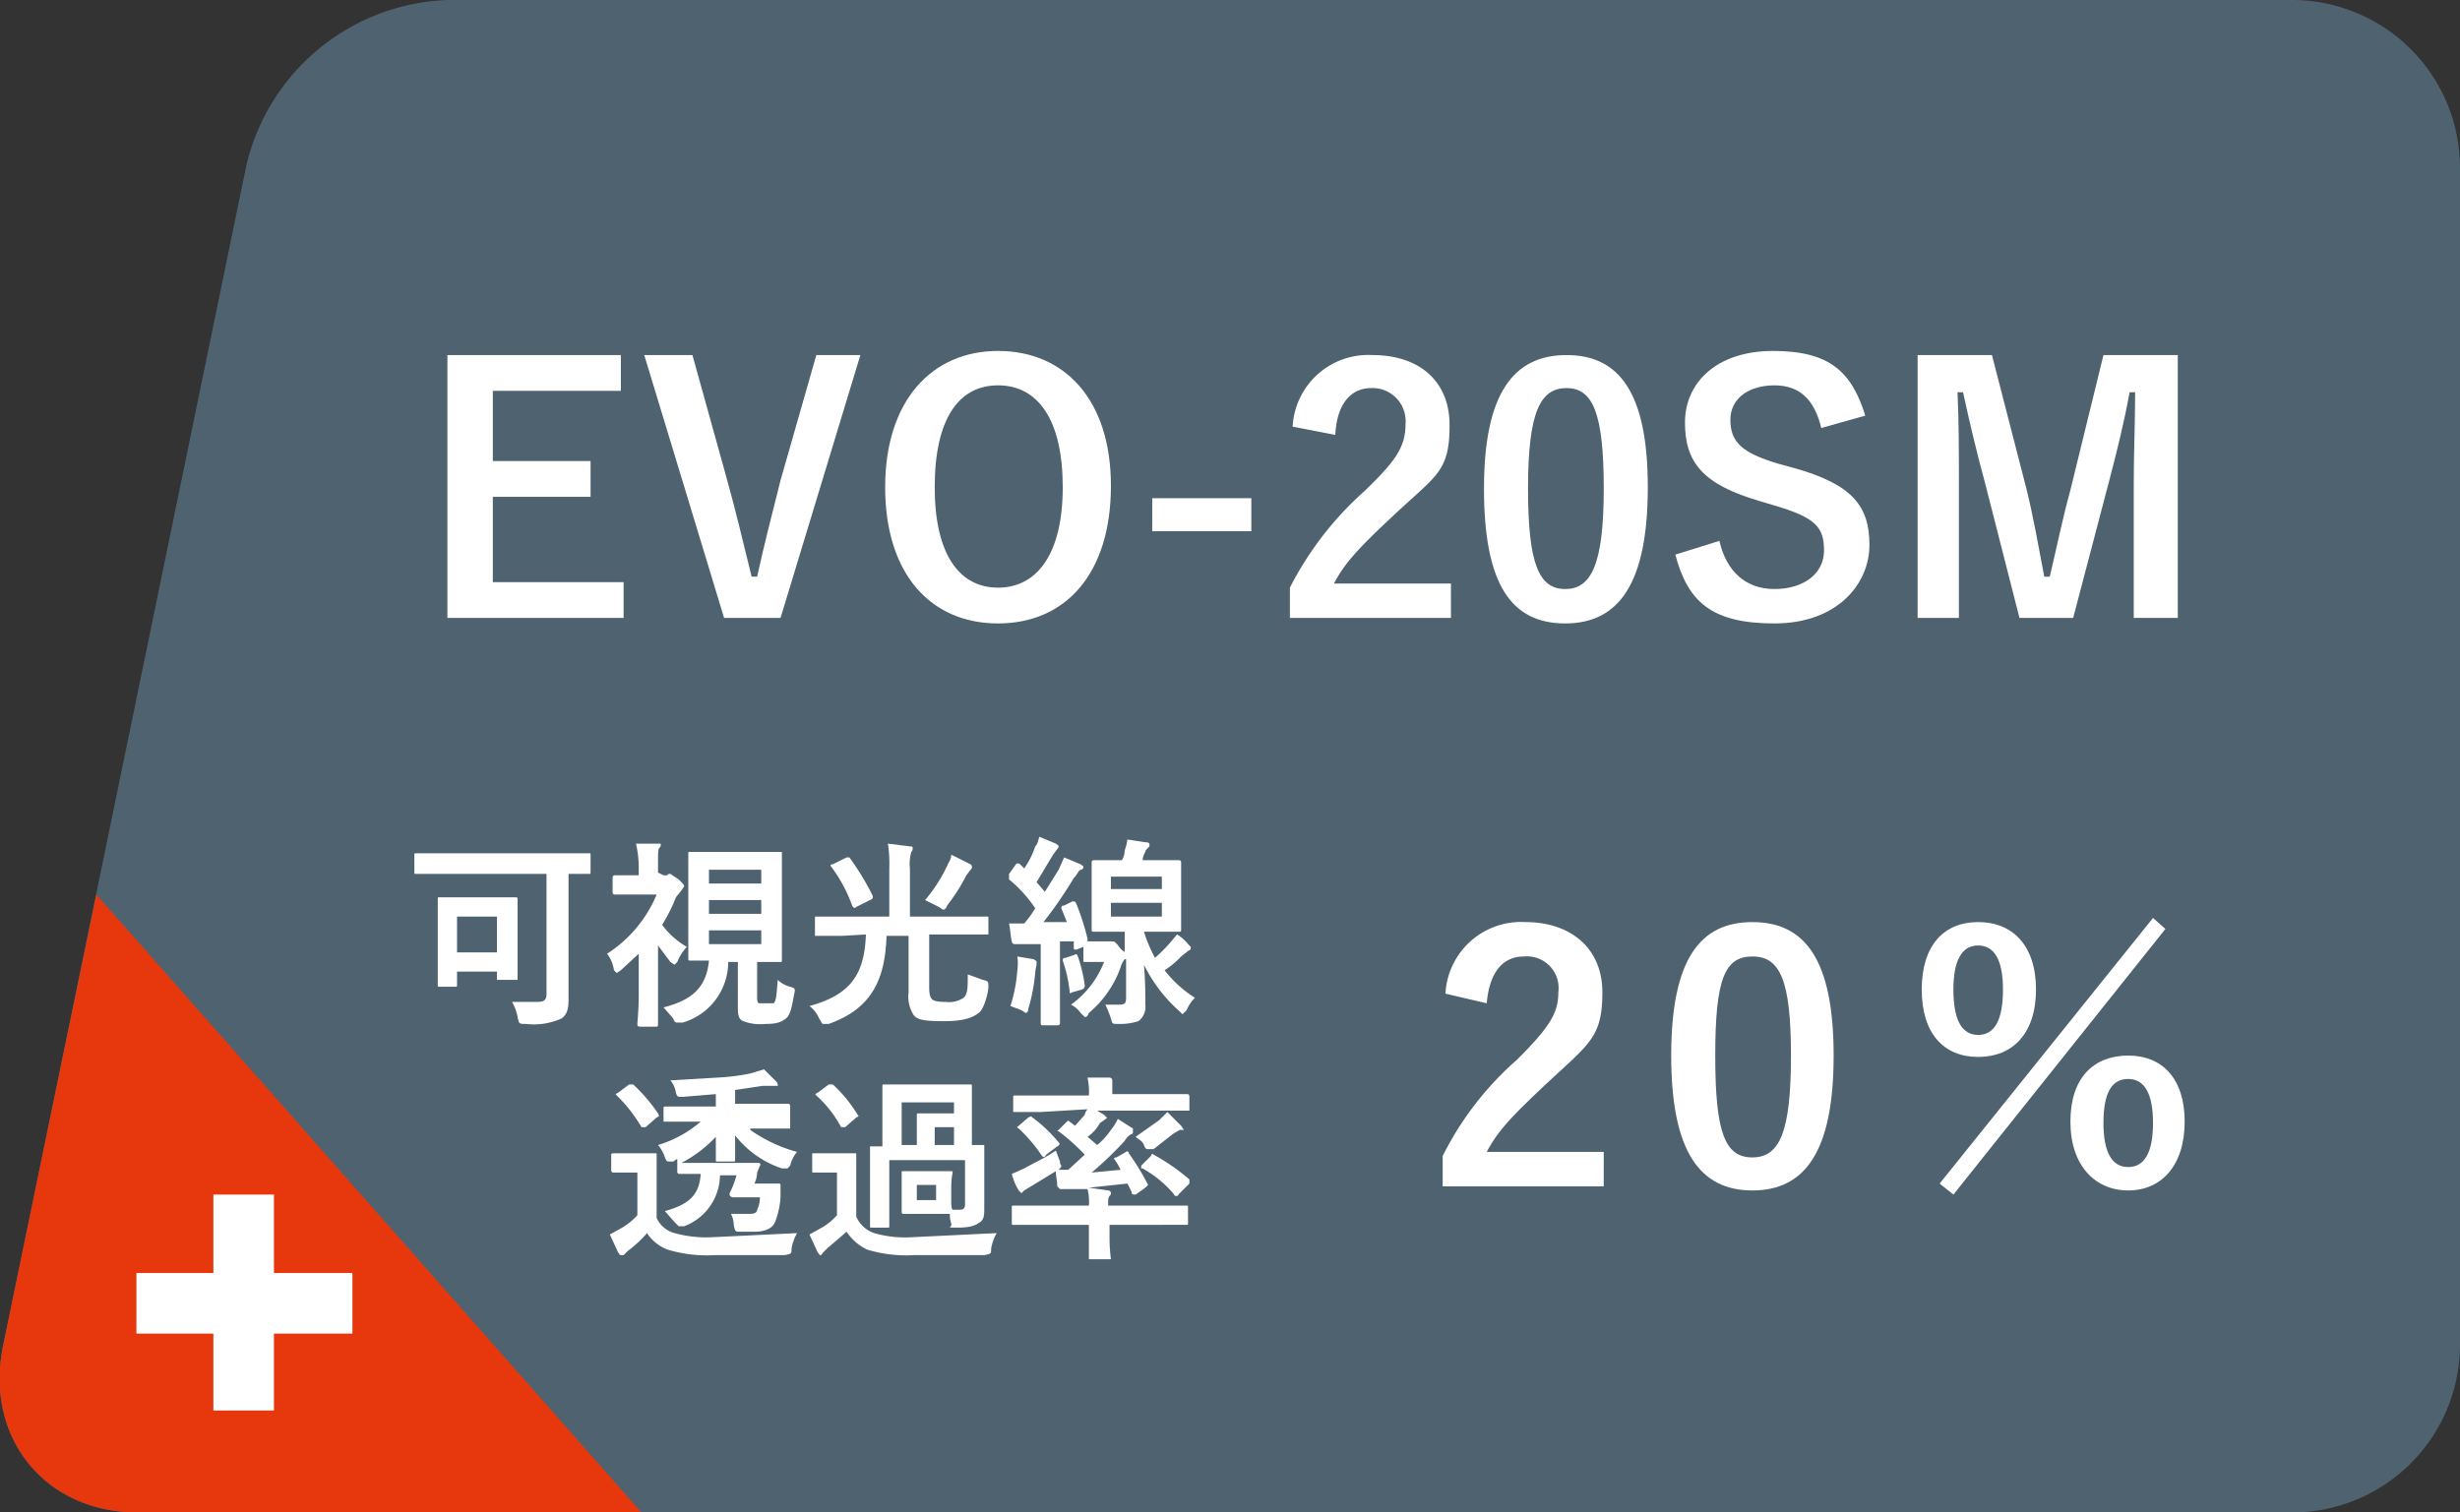 <svg xmlns="http://www.w3.org/2000/svg" width="178.7" height="109.9" viewBox="0 0 178.7 109.9">
  <rect x="0" y="0" width="178.7" height="109.9" fill="#333333" stroke="none"/>
  <defs>
    <style>
      .cls-1 {
        fill: #4e6270;
      }

      .cls-2 {
        fill: #fff;
      }

      .cls-3 {
        fill: #e7380d;
      }
    </style>
  </defs>
  <g id="Layer_2" data-name="Layer 2">
    <g id="基本">
      <g>
        <g>
          <g>
            <path class="cls-1" d="M178.7,97.7a12.2,12.2,0,0,1-12.2,12.2H10c-6.7,0-11.1-5.4-9.8-12L17.9,12A15.6,15.6,0,0,1,32.5,0h134a12.2,12.2,0,0,1,12.2,12.2Z"/>
            <g>
              <g>
                <path class="cls-2" d="M105,72.2a5.5,5.5,0,0,1,5.8-5.2c3.3,0,5.6,1.9,5.6,5.1s-.9,3.7-3.8,6.4-3.8,3.7-4.6,5.2h8.5v2.5H104.8V84a22.8,22.8,0,0,1,5.4-7c2.4-2.4,3-3.4,3-4.9a2.3,2.3,0,0,0-2.5-2.6c-1.5,0-2.5,1.1-2.7,3.4Z"/>
                <path class="cls-2" d="M133.2,76.7c0,7-2.1,9.8-5.9,9.8s-5.9-2.8-5.9-9.8,2.1-9.7,5.9-9.7S133.2,69.7,133.2,76.7Zm-8.6,0c0,5.6.7,7.4,2.7,7.4s2.8-1.9,2.8-7.4-.8-7.2-2.8-7.2S124.6,71.1,124.6,76.7Z"/>
                <path class="cls-2" d="M147.9,71.9c0,3.2-1.7,4.9-4.2,4.9s-4.1-1.7-4.1-4.9,1.6-4.9,4.1-4.9S147.9,68.7,147.9,71.9Zm-7,14.1,15.5-19.3.9.8L141.9,86.8Zm1-14.1q0,3.3,1.8,3.3t1.8-3.3c0-2.1-.6-3.2-1.8-3.2S141.9,69.8,141.9,71.9Zm16.8,9.6c0,3.2-1.7,5-4.1,5s-4.2-1.8-4.2-5,1.7-4.8,4.2-4.8S158.7,78.4,158.7,81.5Zm-5.9.1c0,2.1.6,3.2,1.8,3.2s1.8-1.1,1.8-3.2-.6-3.2-1.8-3.2S152.8,79.4,152.8,81.6Z"/>
              </g>
              <g>
                <path class="cls-2" d="M45.1,28.4H35.8v5.1h7.1v2.6H35.8v6.2h9.5v2.6H32.5V25.8H45.1Z"/>
                <path class="cls-2" d="M56.7,44.9H52.6L46.8,25.8h3.5l2.5,9c.7,2.5,1.2,4.7,1.8,7.1H55c.5-2.3,1.1-4.6,1.7-7l2.6-9.1h3.2Z"/>
                <path class="cls-2" d="M80.7,35.3c0,6.4-3.3,10-8.2,10s-8.2-3.6-8.2-9.9,3.4-9.9,8.2-9.9S80.7,29,80.7,35.3Zm-12.8.1c0,4.9,1.8,7.3,4.6,7.3s4.7-2.4,4.7-7.3S75.4,28,72.5,28,67.9,30.5,67.9,35.4Z"/>
                <path class="cls-2" d="M90.9,38.6H83.7V36.2h7.2Z"/>
                <path class="cls-2" d="M93.9,31a5.5,5.5,0,0,1,5.8-5.2c3.3,0,5.6,1.8,5.6,5.1s-.9,3.6-3.8,6.3-3.8,3.7-4.6,5.2h8.5v2.5H93.7V42.7a24,24,0,0,1,5.4-7c2.4-2.3,3-3.3,3-4.9a2.4,2.4,0,0,0-2.5-2.6c-1.5,0-2.5,1.2-2.6,3.4Z"/>
                <path class="cls-2" d="M119.7,35.4c0,7-2.1,9.9-6,9.9s-5.9-2.8-5.9-9.8,2.2-9.7,6-9.7S119.7,28.5,119.7,35.4Zm-8.7.1c0,5.5.8,7.3,2.7,7.3s2.8-1.8,2.8-7.3-.8-7.3-2.7-7.3S111,29.9,111,35.5Z"/>
                <path class="cls-2" d="M132.3,31.1c-.5-2.1-1.6-3.1-3.4-3.1s-3.2.9-3.2,2.5.8,2.4,3.5,3.2l1.1.3c4.3,1.2,5.5,2.8,5.5,5.6s-2.3,5.7-6.9,5.7-6.3-1.6-7.2-5l3.2-1c.5,2.2,1.9,3.5,4,3.5s3.6-1.1,3.6-2.8-.6-2.4-3.7-3.3l-1-.3c-4.1-1.2-5.4-2.8-5.4-5.7s2.3-5.2,6.4-5.2,5.7,1.5,6.7,4.7Z"/>
                <path class="cls-2" d="M158.2,44.9H155V35.2c0-2.3.1-4.4.1-6.7h-.4c-.4,2.2-.9,4.2-1.5,6.5l-2.6,9.9h-3.9l-2.5-9.8c-.6-2.2-1.1-4.3-1.6-6.6h-.4c.1,2.2.1,4.4.1,6.8v9.6h-3V25.8h5.4l2.5,9.7c.5,2,.9,4.3,1.3,6.4h.4c.5-2.1.9-4.1,1.5-6.3l2.4-9.8h5.4Z"/>
              </g>
            </g>
          </g>
          <g>
            <path class="cls-2" d="M32,63.5H30.2c-.1,0-.1,0-.1-.2V62.2c0-.2,0-.2.1-.2H42.8c.1,0,.1,0,.1.2v1.1c0,.2,0,.2-.1.2H41.3v9.1c0,.7-.1,1.1-.5,1.4a4.9,4.9,0,0,1-2.6.4c-.5,0-.5,0-.6-.5a3.6,3.6,0,0,0-.4-1.1H39c.5,0,.7-.1.7-.6V63.5Zm-.1,8.2c-.1,0-.1,0-.1-.2V65.4c0-.2,0-.2.1-.2h5.5c.2,0,.2,0,.2.2v5.8H36.1v-.6H33.2v.9c0,.2,0,.2-.1.2Zm1.3-2.5h2.9V66.6H33.2Z"/>
            <path class="cls-2" d="M48.2,63.6h.3c0-.1.1-.1.2-.1l.6.4c.3.3.4.4.4.5l-.2.3-.4.5a12.4,12.4,0,0,1-1,2,5.7,5.7,0,0,0,1.8,1.6,3.4,3.4,0,0,0-.7,1.1l-.2.2-.3-.2-.9-1.2v5.7c0,.1,0,.2-.1.2H46.5c-.2,0-.2-.1-.2-.2s.1-1.1.1-2.1v-3l-1.3,1.2-.3.2-.2-.2a2.6,2.6,0,0,0-.5-1.2A9.4,9.4,0,0,0,47.7,65h-3c-.1,0-.2,0-.2-.2v-1c0-.2.1-.2.2-.2h1.7V63a7.9,7.9,0,0,0-.2-1.7H48c0,.2,0,.2-.1.3s-.1.4-.1,1.2v.6ZM55,72.4c0,.3,0,.5.2.5h1c.2-.2.2-.6.3-1.7a2,2,0,0,0,.9.5c.3.1.4.1.3.5s-.2,1.5-.6,1.8-.7.4-1.5.4a3.4,3.4,0,0,1-1.6-.2c-.3-.1-.4-.4-.4-.9V69.9h-.7a4.6,4.6,0,0,1-3.3,4.4h-.4c-.1,0-.2,0-.3-.3l-.7-.8c1.9-.5,3.1-1.3,3.3-3.4H50.2c-.2,0-.2,0-.2-.2V62c0-.1,0-.1.2-.1h6.5c.1,0,.1,0,.1.1v7.7c0,.2,0,.2-.1.2H55Zm-3.5-9.2v1h3.8v-1Zm3.8,3.2v-1H51.5v1Zm0,1.2H51.5v1h3.8Z"/>
            <path class="cls-2" d="M61.2,68h-2V66.7c0-.1,0-.1.1-.1h5.3V63.1a9.7,9.7,0,0,0-.1-1.8l1.6.2c.1,0,.2,0,.2.1s0,.2-.1.3a3.1,3.1,0,0,0-.1,1.2v3.5h5.6c.1,0,.1,0,.1.1v1.2H67.5v3.9c0,.5.1.7.2.8s.3.2,1,.2a1.9,1.9,0,0,0,1.3-.3c.3-.3.3-.7.3-1.7l1.1.4c.4.1.4.1.4.5s-.3,1.6-.7,1.9-1,.6-2.5.6-1.9-.1-2.2-.4a2.5,2.5,0,0,1-.4-1.7V68H64.4c-.1,3.2-1.1,5.3-4.2,6.4h-.4c-.1,0-.1-.1-.3-.4a2.2,2.2,0,0,0-.7-.9c2.9-.8,4-2.2,4.1-5.2Zm.3-5.7h.2a18.9,18.9,0,0,1,1.7,2.8c0,.2,0,.2-.2.3l-1,.5c-.1.1-.2.1-.3-.1A10.8,10.8,0,0,0,60.4,63c-.1-.1-.1-.2.1-.2Zm7.4.4a1.1,1.1,0,0,0,.2-.6l1.4.7c.1.1.1.1.1.2s0,.1-.1.2l-.3.4a13.5,13.5,0,0,1-1.4,2.2q-.1.3-.3.3l-.3-.2-1-.5A11.1,11.1,0,0,0,68.9,62.7Z"/>
            <path class="cls-2" d="M81.8,69.6c0,.1,0,.1-.1.1a1.6,1.6,0,0,0-.3.6,7.7,7.7,0,0,1-2.3,3.3q-.1.3-.3.3l-.3-.3a1.9,1.9,0,0,0-.7-.6,6.9,6.9,0,0,0,2.4-3.1H78.9c-.2,0-.2,0-.2-.1v-1l-.5.2c-.2,0-.2,0-.2-.2v-.4H77v5.9c0,.1,0,.2-.2.2H75.7c-.1,0-.1-.1-.1-.2V68.6H73.7a.2.2,0,0,1-.2-.2c-.1-.4-.1-.8-.2-1.3h1.1a7.6,7.6,0,0,0,.8-1.1,9.5,9.5,0,0,0-1.9-2.1v-.4l.5-.7a.2.2,0,0,1,.3,0l.3.3a6,6,0,0,0,.8-1.6c.2-.2.2-.4.3-.7l1.2.5c.1.1.2.1.2.2a.3.3,0,0,1-.1.2l-.3.4-1.2,2,.6.7,1-1.6.4-.9,1.2.5c.1.1.2.1.2.2a.2.2,0,0,1-.2.2c-.2.1-.2.3-.5.6a29.5,29.5,0,0,1-2.2,3.2h1.7l-.4-1c0-.1,0-.2.2-.2l.6-.3c.2,0,.2,0,.3.2a18.3,18.3,0,0,1,.8,2.5v.2h1.8c.1,0,.2,0,.5.4s.4.3.4.4V67.7H79.5c-.2,0-.2,0-.2-.2V62.7c0-.1,0-.2.2-.2h2a1.4,1.4,0,0,0,.2-.7,4.5,4.5,0,0,0,.2-.8l1.3.2c.3,0,.3.1.3.2s0,.1-.1.2-.2.2-.2.3a1.4,1.4,0,0,0-.2.6h2.6c.2,0,.2.1.2.2v4.8c0,.2,0,.2-.2.2H83.1a10.8,10.8,0,0,0,.8,1.9A11.4,11.4,0,0,0,85,68.5l.5-.6a2.7,2.7,0,0,1,.8.7l.2.2c0,.2,0,.2-.2.3l-.5.4a6.3,6.3,0,0,1-1.2,1,8.5,8.5,0,0,0,2.2,2,2.8,2.8,0,0,0-.6.9l-.3.3-.2-.2a11,11,0,0,1-2.6-3.4c.1,1.2.1,2.1.1,2.9a1.3,1.3,0,0,1-.5,1.2,4.4,4.4,0,0,1-1.5.2c-.4,0-.4,0-.5-.4a10.4,10.4,0,0,0-.4-1h1c.4,0,.5-.1.5-.5Zm-7.9.9a3.4,3.4,0,0,0,0-1l1.2.2c.1.1.2.1.2.2v.2a3.5,3.5,0,0,0-.1.6,13.2,13.2,0,0,1-.5,2.6c0,.2-.1.3-.2.3l-.3-.2-.8-.3A11,11,0,0,0,73.9,70.5ZM78,69.4c.2-.1.2-.1.3.1a10.8,10.8,0,0,1,.5,2.1c0,.1,0,.2-.2.3l-.7.2c-.2.1-.2.1-.2-.1a10.3,10.3,0,0,0-.5-2.2c0-.1,0-.2.2-.2Zm2.7-4.8h3.7v-.9H80.7Zm3.7,1H80.7v1h3.7Z"/>
            <path class="cls-2" d="M47.7,88.5A2,2,0,0,0,49,89.6a8.7,8.7,0,0,0,2.7.3l6.2-.3a3.6,3.6,0,0,0-.4,1.1c0,.4,0,.4-.5.5H51.9a9.8,9.8,0,0,1-3.4-.4A3.1,3.1,0,0,1,47,89.6a8.6,8.6,0,0,1-1.4,1.3l-.3.3h-.2c-.1,0-.1-.1-.2-.2l-.6-1.3.9-.5a4.8,4.8,0,0,0,1.1-.9V85.2H44.6c-.1,0-.2,0-.2-.2V83.9c0-.1.1-.1.2-.1h3c.1,0,.1,0,.1.1v4.6Zm-.8-6.6h-.3a10.8,10.8,0,0,0-1.8-2.3c-.1-.1-.1-.1.1-.2l.8-.6H46a12.4,12.4,0,0,1,1.8,2.1c.1.2.1.2-.1.3Zm7.6.2a10.8,10.8,0,0,0,3.4,1.6,2.3,2.3,0,0,0-.5,1l-.2.2h-.4a7.2,7.2,0,0,1-3.4-2.4v1.7c0,.2,0,.2-.1.2H52.1c-.1,0-.1,0-.1-.2V82.6a9.2,9.2,0,0,1-2.5,1.9h5.6c.1,0,.2.1.1.2l-.2.5a1.9,1.9,0,0,1-.2.8h1.7c.2,0,.2,0,.2.2V87a6,6,0,0,1-.4,1.8c-.2.5-.8.7-1.5.7h-1c-.4,0-.4,0-.5-.5a1.9,1.9,0,0,0-.2-.8h1.4c.3,0,.5-.1.5-.3a2,2,0,0,0,.2-.9H53.2c-.2-.1-.2-.1-.2-.3a6.9,6.9,0,0,0,.5-1.3H52.3a4,4,0,0,1-2.6,3.7h-.4l-.3-.3-.7-.8c1.8-.5,2.5-1.2,2.6-2.7H49.4c-.2,0-.2-.1-.2-.2v-.9l-.3.2h-.3c-.2,0-.2-.1-.3-.3a2.6,2.6,0,0,0-.5-.9,8.5,8.5,0,0,0,3.1-1.7H48.2v-.9c0-.2,0-.2.2-.2H52v-.9l-2.4.2c-.4,0-.4,0-.5-.3a1.9,1.9,0,0,0-.4-.9l3.4-.2a15.7,15.7,0,0,0,2.4-.3l1-.3.9.9a.4.4,0,0,1,.1.3H55.4l-2,.3v1h3.8c.1,0,.2,0,.2.2V82H54.5Z"/>
            <path class="cls-2" d="M62.2,88.4a2.2,2.2,0,0,0,1.3,1.2,8.2,8.2,0,0,0,2.7.3l6.2-.3a3.6,3.6,0,0,0-.4,1.1c0,.4,0,.4-.5.5H66.4a9.8,9.8,0,0,1-3.4-.4,3.7,3.7,0,0,1-1.5-1.3l-1.4,1.2-.3.3c-.1.1-.1.2-.2.2s-.1-.1-.2-.2l-.6-1.3.9-.5a4.4,4.4,0,0,0,1.1-.9V85.2H59.1c-.1,0-.1,0-.1-.2V83.9c0-.1,0-.1.1-.1h3c.1,0,.1,0,.1.1v4.5Zm-.8-6.5h-.3a8.4,8.4,0,0,0-1.8-2.3c-.1-.1-.1-.1.1-.2l.8-.6h.3A10.1,10.1,0,0,1,62.3,81c.1.1.1.1-.1.2Zm6.5,3.2H69c.2,0,.2,0,.2.1a5.8,5.8,0,0,0-.1,1v.9c0,.4,0,.7.1.8h.5c.3,0,.4-.1.4-.4V84.3H64.6v4.8c0,.1,0,.1-.1.1H63.3c-.1,0-.1,0-.1-.1V83.3h.9V79c0-.2,0-.2.1-.2h6.3c.1,0,.1,0,.1.2v4.2h.9v4.6c0,.4,0,.8-.3,1s-.6.4-1.6.4-.4,0-.5-.3-.1-.5-.1-.7H65.6c-.1,0-.1-.1-.1-.2V85.2c0-.1,0-.1.1-.1h2.3Zm-2.4-5v3.1h1.1V81.1c0-.2,0-.2.1-.2h2.6v-.8Zm1.1,7.1H68V86.1H66.6Zm2.7-4V81.9H67.9v1.3Z"/>
            <path class="cls-2" d="M75.6,80.8h-2v-1c0-.2,0-.2.2-.2h5.3a4.9,4.9,0,0,0-.1-1.3h1.6a.2.2,0,0,1,.2.2v1h5.4c.1,0,.2,0,.2.2v1H79.7l.5.3.2.2c0,.1-.1.1-.2.2l-.3.2a2.8,2.8,0,0,1-.9,1l.7.6a5.2,5.2,0,0,0,1-1.1,3.5,3.5,0,0,0,.5-.8l1.1.7v.2c0,.1,0,.2-.1.2a1.2,1.2,0,0,0-.5.5,26.1,26.1,0,0,1-2.4,2.3l2.1-.2a4.3,4.3,0,0,0-.4-.7c-.1-.1-.1-.2.1-.2l.7-.4c.1-.1.2,0,.2.1a17.6,17.6,0,0,1,1.4,2.3l-.2.2-.7.5c-.2,0-.3,0-.3-.2l-.3-.6-2.8.3,1.4.2a.2.2,0,0,1,.2.2c0,.1,0,.1-.1.2s-.1.3-.1.7h5.7c.1,0,.1,0,.1.2v1c0,.2,0,.2-.1.2H80.6v.9a12.6,12.6,0,0,0,.1,1.6H79.1V89H73.6c-.1,0-.1,0-.1-.2v-1c0-.2,0-.2.1-.2h5.5a3.8,3.8,0,0,0-.1-1.2H77l-.2-.2c0-.4-.1-.7-.1-1.1l-1.8,1.1-.5.3-.2.2-.2-.2a4.3,4.3,0,0,1-.5-1.2l.9-.4c.7-.4,1.6-.8,2.3-1.3l.3.8a.4.4,0,0,0,.1.3c0,.1-.1.2-.2.3h.7l1.2-1.1a15.4,15.4,0,0,0-1.9-1.7h-.1l.6-.6c.2-.2.2-.2.3-.1l.4.3.7-.8a.8.8,0,0,1,.2-.4Zm-.9.4c.2-.1.2-.1.3,0A10.7,10.7,0,0,1,76.9,83c.1.1.1.2-.1.3l-.8.6c-.1.2-.2.2-.3.1A11.2,11.2,0,0,0,74,82c-.2-.1-.1-.1,0-.2Zm11.1.6.2.3h-.3l-.5.3-1.4,1.1h-.4c-.1,0-.2,0-.3-.3s-.4-.4-.6-.6l1.7-1.2.6-.6ZM83.6,84c.1-.2.1-.2.2-.1a15.1,15.1,0,0,1,2.6,1.8h0V86l-.8.8c0,.1-.1.1-.2.1a.1.1,0,0,1-.1-.1A8.3,8.3,0,0,0,83,84.9h-.1v-.2Z"/>
          </g>
        </g>
        <g>
          <path class="cls-3" d="M7,65,.2,97.9c-1.3,6.6,3.1,12,9.8,12H46.6Z"/>
          <g>
            <rect class="cls-2" x="15.5" y="86.8" width="4.4" height="15.69"/>
            <rect class="cls-2" x="15.5" y="86.8" width="4.4" height="15.69" transform="translate(112.4 77) rotate(90)"/>
          </g>
        </g>
      </g>
    </g>
  </g>
</svg>
